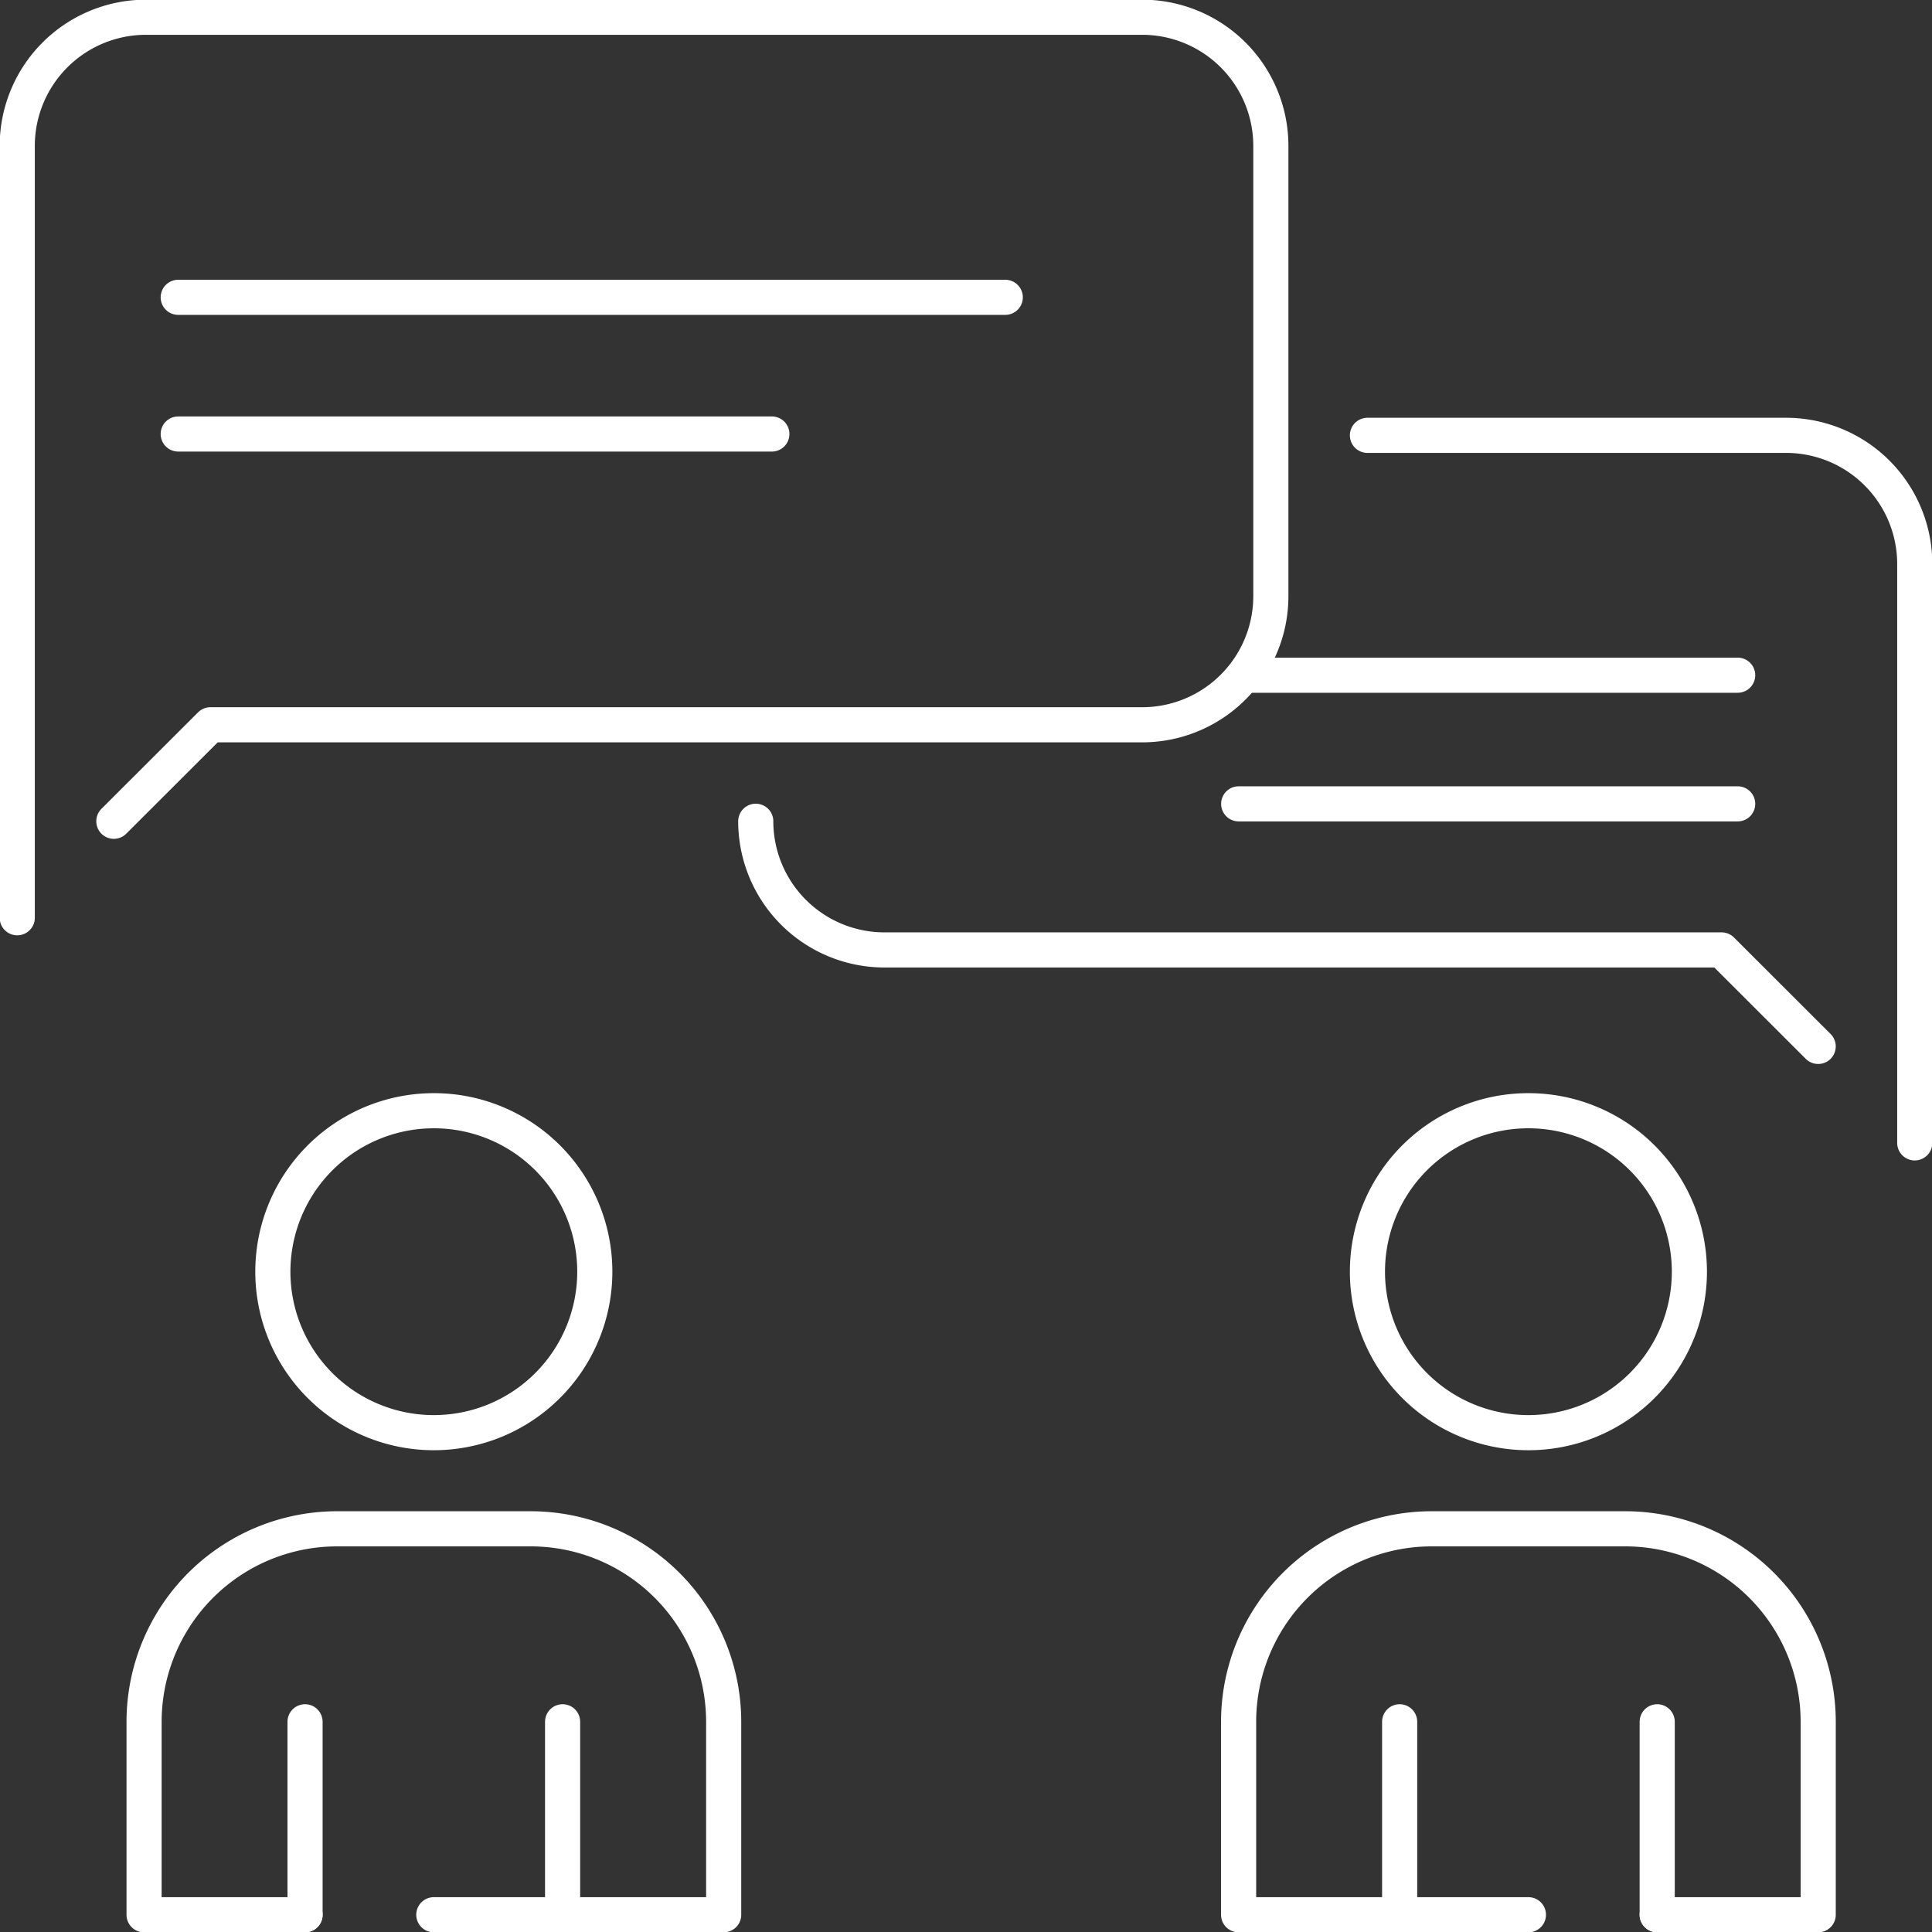 <svg xmlns="http://www.w3.org/2000/svg" xmlns:xlink="http://www.w3.org/1999/xlink" width="220" height="220" viewBox="0 0 220 220"><rect x="0" y="0" width="220" height="220" fill="#333333" stroke="none"/><defs><clipPath id="clip-path"><rect id="Rechteck_2292" data-name="Rechteck 2292" width="220" height="220" fill="none" stroke="#fff" stroke-width="4"></rect></clipPath></defs><g id="icon_aufmerksame-mentoren_karriere" clip-path="url(#clip-path)"><path id="Pfad_3628" data-name="Pfad 3628" d="M1,103.542V15.648A14.656,14.656,0,0,1,15.663,1H129.087a14.656,14.656,0,0,1,14.663,14.648V66.919a14.656,14.656,0,0,1-14.663,14.65H23L12,92.555" transform="translate(0.964 0.964)" fill="none" stroke="#fff" stroke-linecap="round" stroke-linejoin="round" stroke-width="4"></path><path id="Pfad_3629" data-name="Pfad 3629" d="M43.812,47.61A14.656,14.656,0,0,0,58.475,62.26h95.317l11,10.986" transform="translate(42.247 45.91)" fill="none" stroke="#fff" stroke-linecap="round" stroke-linejoin="round" stroke-width="4"></path><path id="Pfad_3630" data-name="Pfad 3630" d="M141.595,105.806V39.887a14.656,14.656,0,0,0-14.663-14.65H79.272" transform="translate(76.441 24.336)" fill="none" stroke="#fff" stroke-linecap="round" stroke-linejoin="round" stroke-width="4"></path><path id="Pfad_3631" data-name="Pfad 3631" d="M52.477,82.7A18.33,18.33,0,1,1,34.147,64.39,18.321,18.321,0,0,1,52.477,82.7Z" transform="translate(15.253 62.09)" fill="none" stroke="#fff" stroke-linecap="round" stroke-linejoin="round" stroke-width="4"></path><path id="Pfad_3632" data-name="Pfad 3632" d="M26.683,132.574H8.352V110.6a21.985,21.985,0,0,1,22-21.974h22a21.985,21.985,0,0,1,22,21.974v21.972H41.346" transform="translate(8.054 85.462)" fill="none" stroke="#fff" stroke-linecap="round" stroke-linejoin="round" stroke-width="4"></path><line id="Linie_253" data-name="Linie 253" y2="21.972" transform="translate(34.736 196.062)" fill="none" stroke="#fff" stroke-linecap="round" stroke-linejoin="round" stroke-width="4"></line><line id="Linie_254" data-name="Linie 254" y2="21.972" transform="translate(64.064 196.062)" fill="none" stroke="#fff" stroke-linecap="round" stroke-linejoin="round" stroke-width="4"></line><path id="Pfad_3633" data-name="Pfad 3633" d="M79.272,82.7A18.33,18.33,0,1,0,97.6,64.39,18.321,18.321,0,0,0,79.272,82.7Z" transform="translate(76.441 62.09)" fill="none" stroke="#fff" stroke-linecap="round" stroke-linejoin="round" stroke-width="4"></path><path id="Pfad_3634" data-name="Pfad 3634" d="M119.465,132.574H137.8V110.6a21.985,21.985,0,0,0-22-21.974h-22a21.985,21.985,0,0,0-22,21.974v21.972H104.8" transform="translate(69.242 85.462)" fill="none" stroke="#fff" stroke-linecap="round" stroke-linejoin="round" stroke-width="4"></path><line id="Linie_255" data-name="Linie 255" y2="21.972" transform="translate(188.708 196.062)" fill="none" stroke="#fff" stroke-linecap="round" stroke-linejoin="round" stroke-width="4"></line><line id="Linie_256" data-name="Linie 256" y2="21.972" transform="translate(159.38 196.062)" fill="none" stroke="#fff" stroke-linecap="round" stroke-linejoin="round" stroke-width="4"></line><line id="Linie_257" data-name="Linie 257" x2="94.178" transform="translate(20.294 33.856)" fill="none" stroke="#fff" stroke-linecap="round" stroke-linejoin="round" stroke-width="4"></line><line id="Linie_258" data-name="Linie 258" x2="67.599" transform="translate(20.294 49.421)" fill="none" stroke="#fff" stroke-linecap="round" stroke-linejoin="round" stroke-width="4"></line><line id="Linie_259" data-name="Linie 259" x2="56.823" transform="translate(141.05 91.536)" fill="none" stroke="#fff" stroke-linecap="round" stroke-linejoin="round" stroke-width="4"></line><line id="Linie_260" data-name="Linie 260" x2="55.906" transform="translate(141.966 76.887)" fill="none" stroke="#fff" stroke-linecap="round" stroke-linejoin="round" stroke-width="4"></line></g></svg>